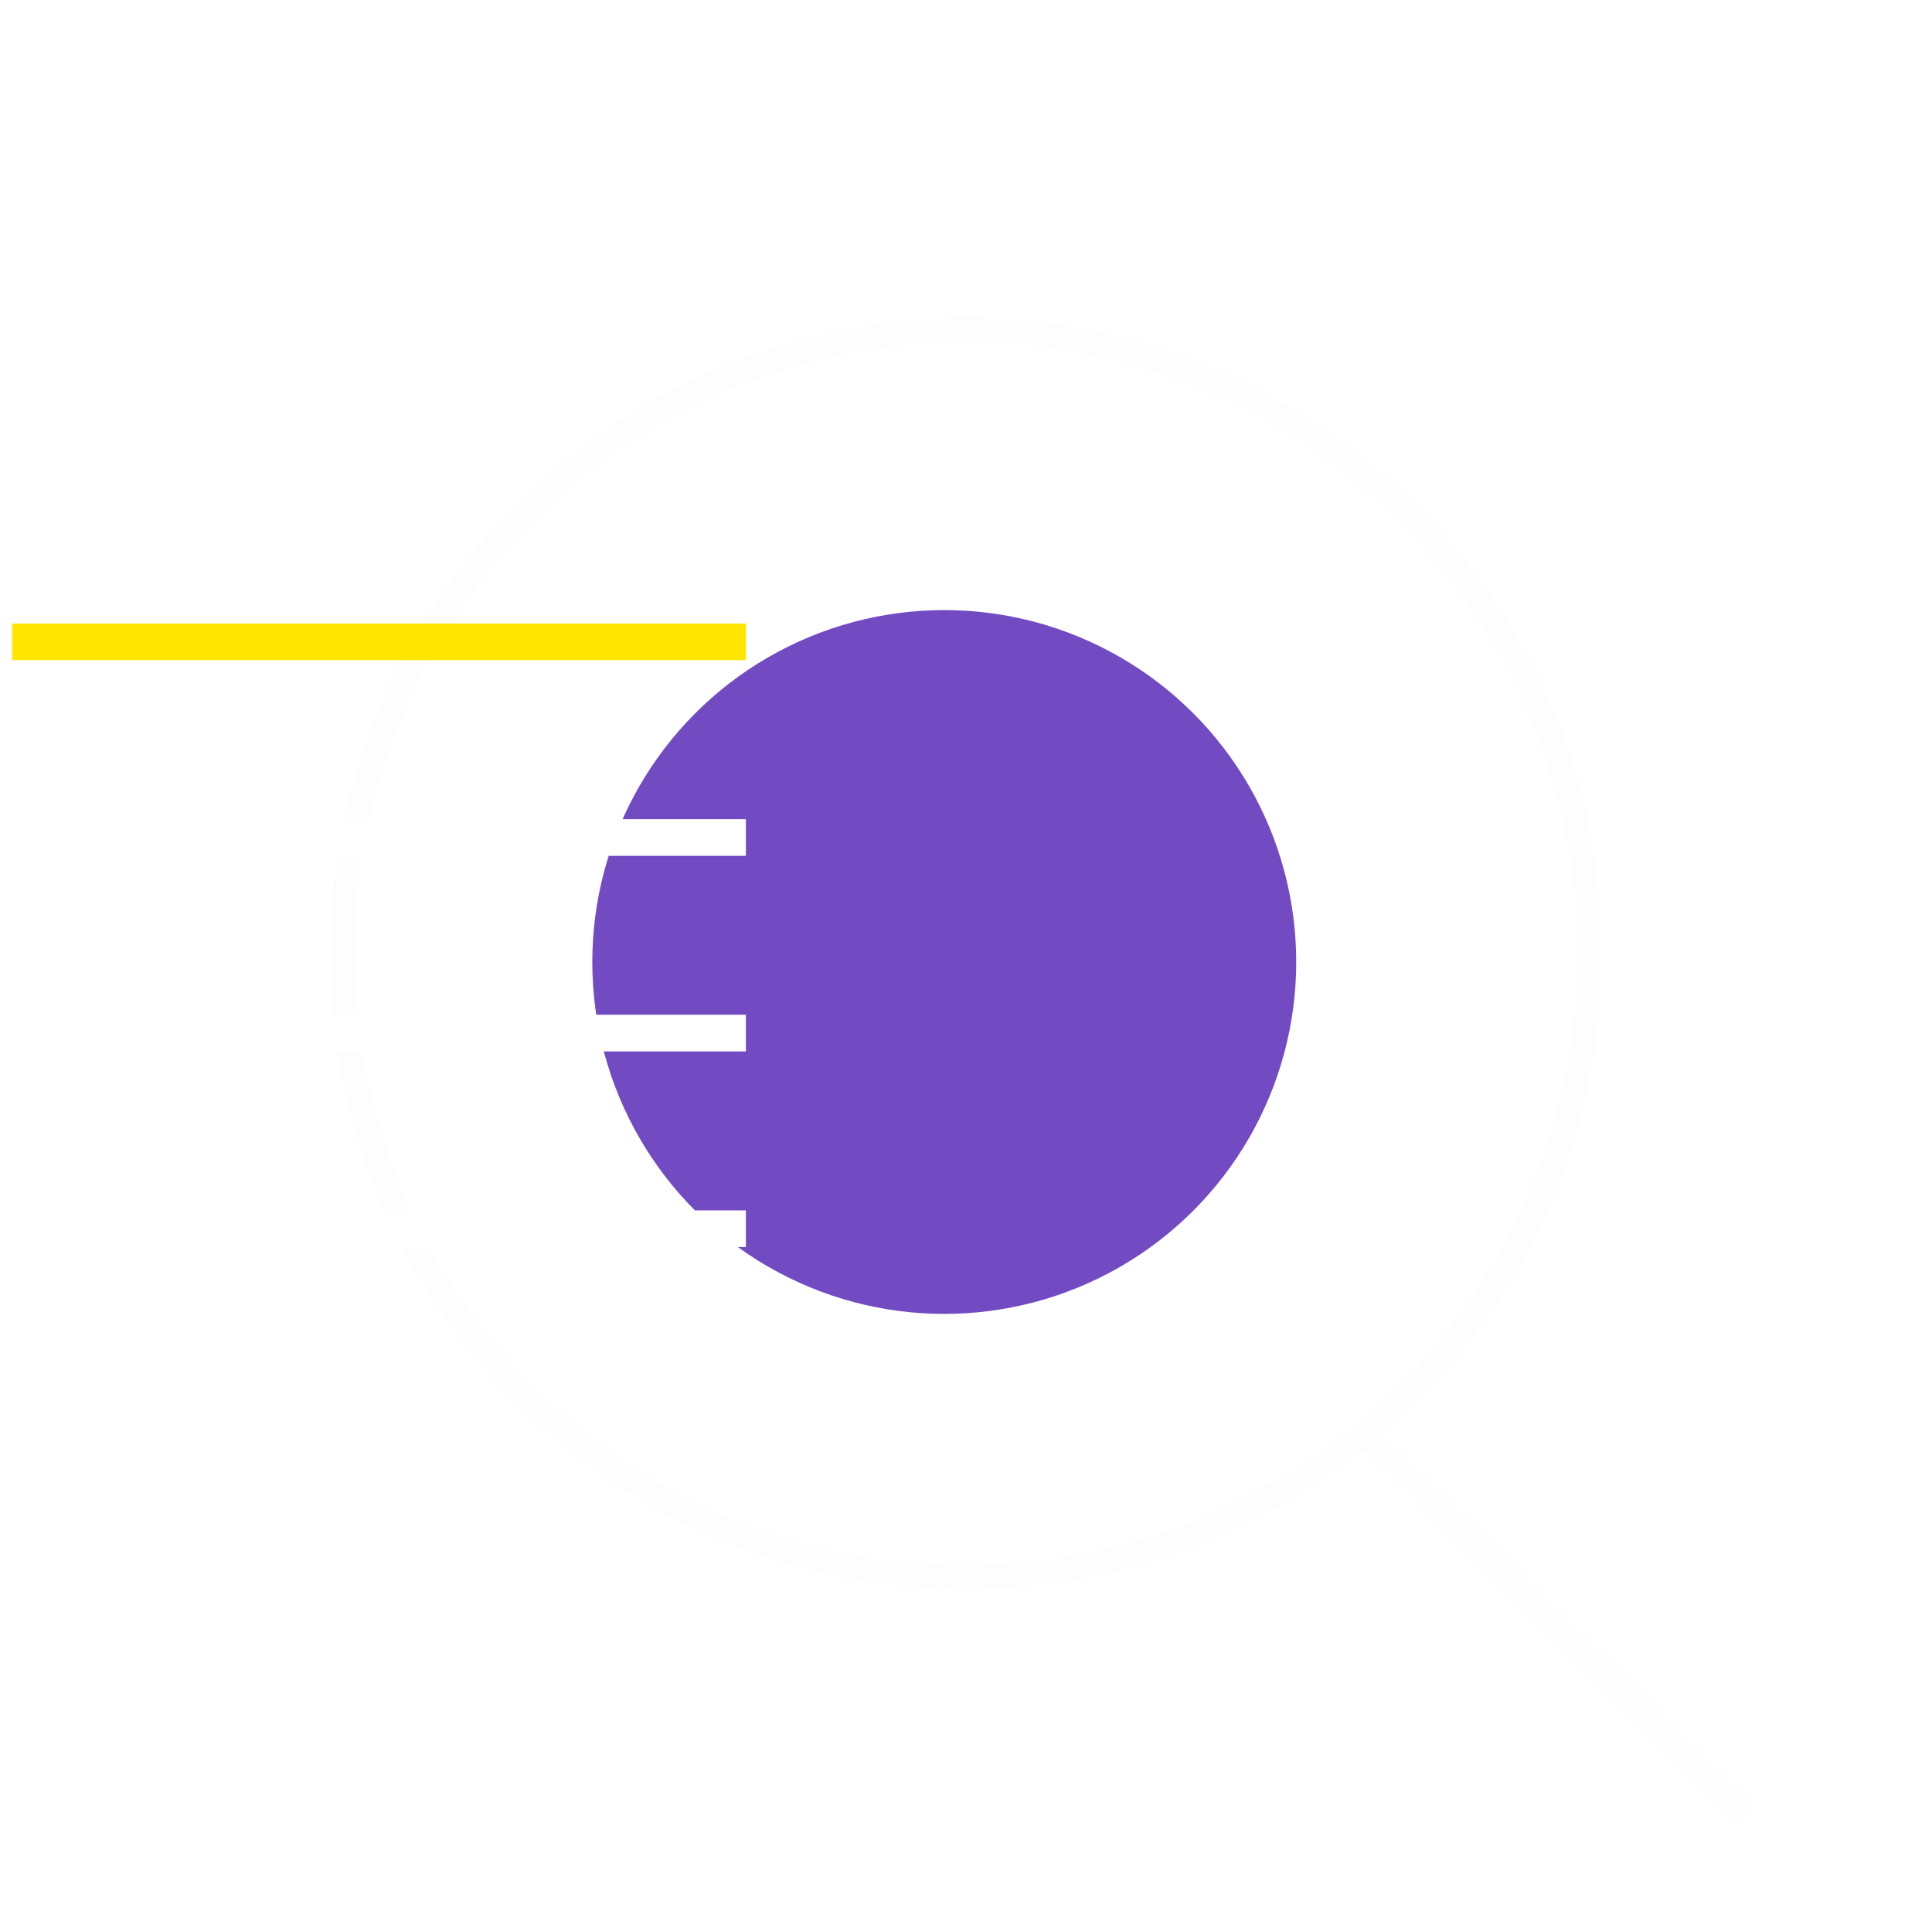 <svg width="79" height="78" viewBox="0 0 79 78" fill="none" xmlns="http://www.w3.org/2000/svg">
<g clip-path="url(#clip0_1253_9776)">
<path d="M65 39C65 53.083 53.583 64.5 39.5 64.5C25.417 64.5 14 53.083 14 39C14 24.917 25.417 13.5 39.5 13.5C53.583 13.5 65 24.917 65 39Z" stroke="#FDFDFD"/>
<line x1="55.854" y1="58.646" x2="71.41" y2="74.203" stroke="#FDFDFD"/>
<g filter="url(#filter0_f_1253_9776)">
<circle cx="38.611" cy="39.342" r="14.392" fill="#724BC3"/>
</g>
<line x1="0.5" y1="50.25" x2="30.5" y2="50.25" stroke="white" stroke-width="1.5"/>
<line x1="0.5" y1="42.25" x2="30.5" y2="42.25" stroke="white" stroke-width="1.5"/>
<line x1="0.5" y1="34.25" x2="30.5" y2="34.25" stroke="white" stroke-width="1.5"/>
<line x1="0.5" y1="26.25" x2="30.5" y2="26.25" stroke="#FFE600" stroke-width="1.5"/>
</g>
<defs>
<filter id="filter0_f_1253_9776" x="4.219" y="4.95" width="68.781" height="68.784" filterUnits="userSpaceOnUse" color-interpolation-filters="sRGB">
<feFlood flood-opacity="0" result="BackgroundImageFix"/>
<feBlend mode="normal" in="SourceGraphic" in2="BackgroundImageFix" result="shape"/>
<feGaussianBlur stdDeviation="10" result="effect1_foregroundBlur_1253_9776"/>
</filter>
<clipPath id="clip0_1253_9776">
<rect width="78" height="78" fill="white" transform="translate(0.5)"/>
</clipPath>
</defs>
</svg>
